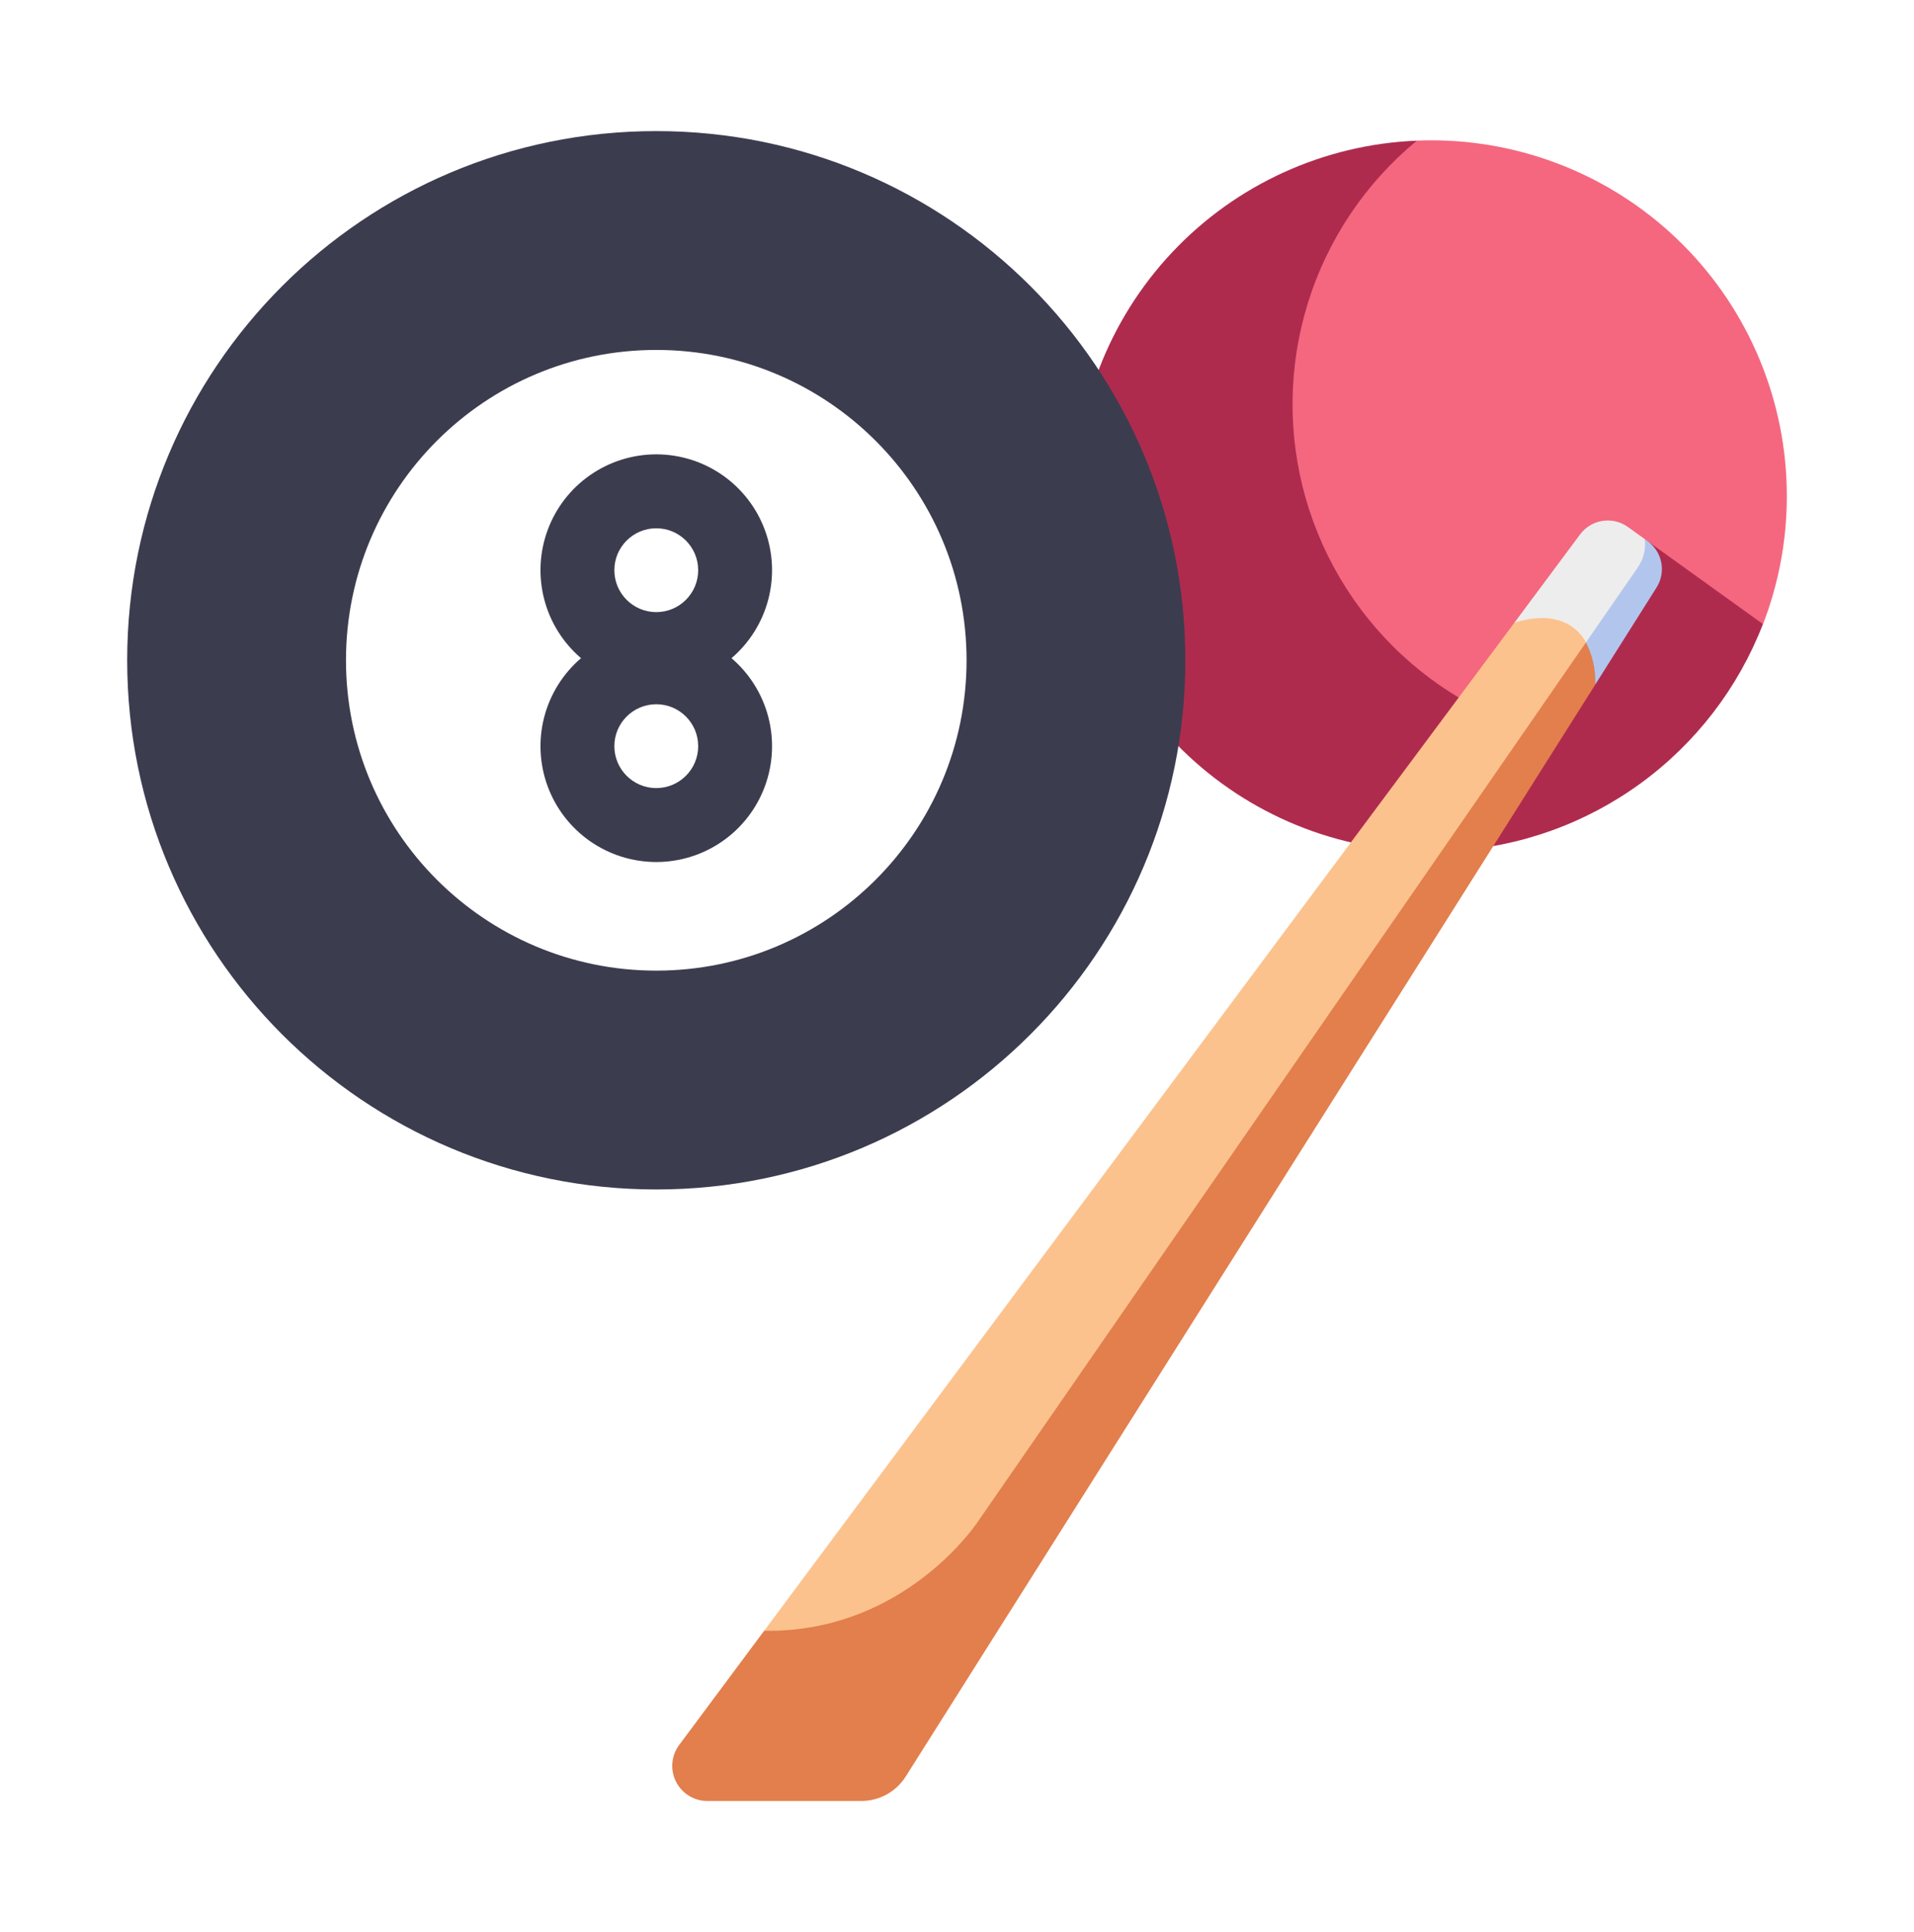<svg width="217" height="219" viewBox="0 0 217 219" fill="none" xmlns="http://www.w3.org/2000/svg">
<g filter="url(#filter0_d_1109_22086)">
<path d="M202.581 56.218C202.587 61.185 201.672 66.11 199.884 70.743L163.273 92.08L139.363 62.753C132.508 35.035 142.815 22.224 160.636 15.938C161.178 15.916 161.722 15.906 162.268 15.905C172.96 15.905 183.213 20.152 190.773 27.712C198.333 35.273 202.581 45.526 202.581 56.218Z" fill="#F4677F"/>
<path d="M162.268 96.529L180.201 84.235C172.722 83.246 165.695 80.095 159.981 75.168C154.268 70.242 150.118 63.754 148.04 56.502C145.963 49.249 146.048 41.548 148.285 34.343C150.523 27.139 154.816 20.744 160.636 15.945C150.093 16.368 140.136 20.908 132.903 28.591C125.67 36.274 121.738 46.487 121.952 57.037C122.165 67.586 126.507 77.632 134.045 85.016C141.583 92.399 151.716 96.533 162.268 96.528V96.529Z" fill="#AF2B4E"/>
<path d="M74.405 134.829C107.533 134.829 134.389 107.973 134.389 74.844C134.389 41.715 107.533 14.859 74.405 14.859C41.276 14.859 14.42 41.715 14.42 74.844C14.42 107.973 41.276 134.829 74.405 134.829Z" fill="#3C3C4F"/>
<path d="M74.405 110.023C93.833 110.023 109.584 94.273 109.584 74.844C109.584 55.416 93.833 39.666 74.405 39.666C54.976 39.666 39.226 55.416 39.226 74.844C39.226 94.273 54.976 110.023 74.405 110.023Z" fill="white"/>
<path d="M82.934 74.606C84.974 72.863 86.431 70.536 87.108 67.939C87.784 65.342 87.649 62.6 86.719 60.082C85.79 57.564 84.111 55.392 81.909 53.858C79.708 52.324 77.088 51.501 74.405 51.501C71.721 51.501 69.102 52.324 66.9 53.858C64.698 55.392 63.019 57.564 62.09 60.082C61.161 62.6 61.025 65.342 61.702 67.939C62.379 70.536 63.835 72.863 65.875 74.606C63.835 76.35 62.379 78.677 61.702 81.274C61.025 83.871 61.161 86.613 62.09 89.131C63.019 91.648 64.698 93.821 66.9 95.355C69.102 96.889 71.721 97.712 74.405 97.712C77.088 97.712 79.708 96.889 81.909 95.355C84.111 93.821 85.79 91.648 86.719 89.131C87.649 86.613 87.784 83.871 87.108 81.274C86.431 78.677 84.974 76.35 82.934 74.606Z" fill="#3C3C4F"/>
<path d="M74.405 89.331C77.029 89.331 79.156 87.203 79.156 84.579C79.156 81.955 77.029 79.828 74.405 79.828C71.781 79.828 69.653 81.955 69.653 84.579C69.653 87.203 71.781 89.331 74.405 89.331Z" fill="white"/>
<path d="M74.405 69.384C77.029 69.384 79.156 67.257 79.156 64.633C79.156 62.009 77.029 59.882 74.405 59.882C71.781 59.882 69.653 62.009 69.653 64.633C69.653 67.257 71.781 69.384 74.405 69.384Z" fill="white"/>
<path d="M164.566 96.46C172.3 96.017 179.743 93.356 186.004 88.794C192.266 84.233 197.081 77.965 199.874 70.739L186.794 61.337L164.566 96.46Z" fill="#AF2B4E"/>
<path d="M186.482 61.114L184.558 59.731C183.726 59.133 182.693 58.886 181.68 59.043C180.668 59.2 179.758 59.749 179.146 60.571L171.7 70.575C174.398 71.03 176.878 72.341 178.774 74.314C183.092 70.088 188.039 64.637 186.482 61.114Z" fill="#EDEDED"/>
<path d="M180.86 77.601L187.814 66.592C188.345 65.751 188.535 64.739 188.345 63.762C188.155 62.785 187.599 61.918 186.791 61.337L186.482 61.115C186.617 62.268 186.32 63.43 185.648 64.376L178.77 74.318C179.652 75.282 180.359 76.394 180.86 77.601Z" fill="#B2C6ED"/>
<path d="M86.634 184.853L171.701 70.575C175.271 69.479 177.966 70.157 179.479 72.281C179.593 72.44 179.7 72.607 179.8 72.783C161.5 103.058 128.088 160.703 106.668 183.735C94.664 196.638 86.634 184.853 86.634 184.853Z" fill="#FCC28D"/>
<path d="M179.808 72.819L110.714 172.701C109.512 174.398 101.353 185.081 86.634 184.854L77.002 197.795C76.562 198.386 76.295 199.088 76.231 199.822C76.167 200.557 76.308 201.294 76.639 201.953C76.969 202.611 77.477 203.165 78.104 203.552C78.731 203.939 79.454 204.144 80.191 204.144H97.657C98.661 204.143 99.649 203.889 100.528 203.405C101.407 202.92 102.15 202.221 102.686 201.372L180.862 77.604C180.93 75.944 180.567 74.296 179.808 72.819Z" fill="#E27F4D"/>
</g>
<defs>
<filter id="filter0_d_1109_22086" x="-5.5" y="-4.5" width="228" height="228" filterUnits="userSpaceOnUse" color-interpolation-filters="sRGB">
<feFlood flood-opacity="0" result="BackgroundImageFix"/>
<feColorMatrix in="SourceAlpha" type="matrix" values="0 0 0 0 0 0 0 0 0 0 0 0 0 0 0 0 0 0 127 0" result="hardAlpha"/>
<feOffset/>
<feGaussianBlur stdDeviation="7"/>
<feColorMatrix type="matrix" values="0 0 0 0 1 0 0 0 0 1 0 0 0 0 1 0 0 0 0.8 0"/>
<feBlend mode="normal" in2="BackgroundImageFix" result="effect1_dropShadow_1109_22086"/>
<feBlend mode="normal" in="SourceGraphic" in2="effect1_dropShadow_1109_22086" result="shape"/>
</filter>
</defs>
</svg>
